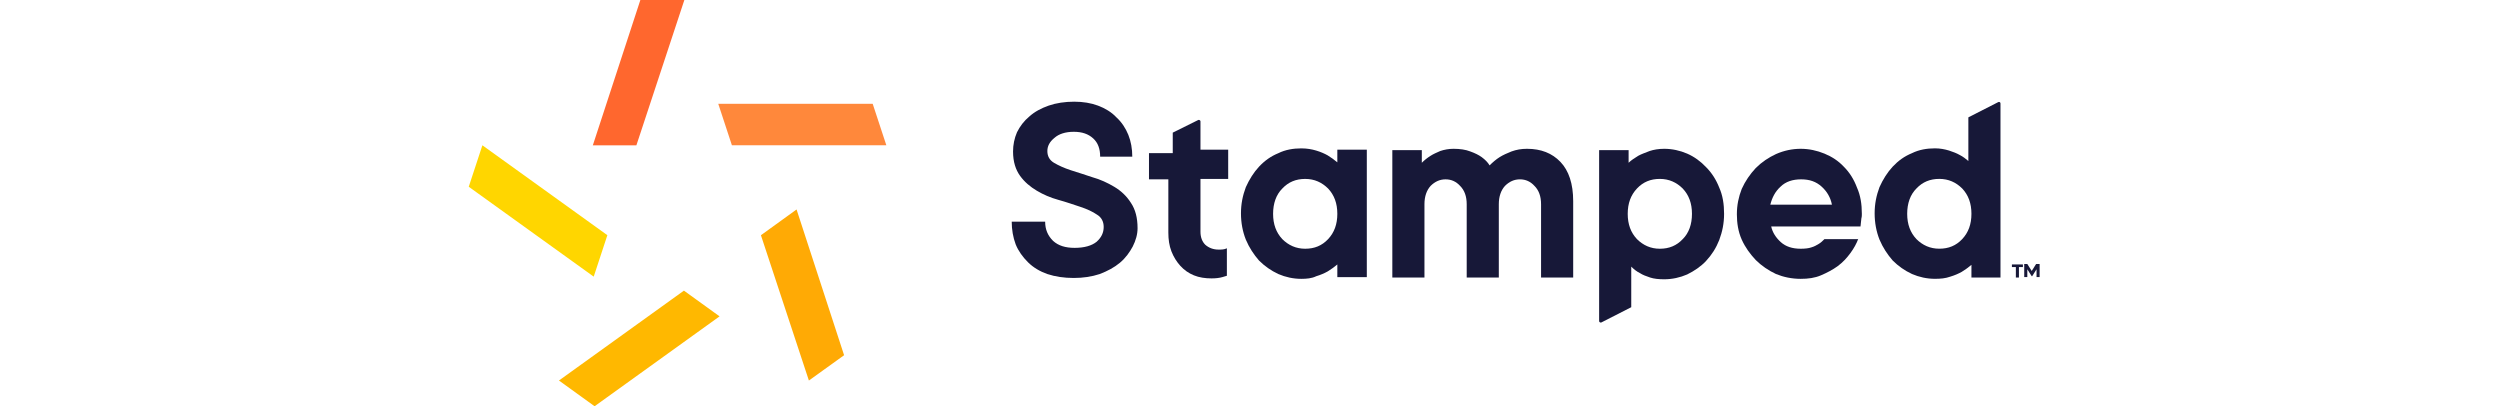 <?xml version="1.0" encoding="UTF-8"?> <svg xmlns="http://www.w3.org/2000/svg" width="160" height="26" viewBox="0 0 160 26" fill="none"><path d="M75.056 8.489L76.689 7.679C76.746 7.651 76.83 7.707 76.83 7.763V9.578H78.604V11.45H76.83V14.829C76.83 15.192 76.943 15.471 77.14 15.666C77.365 15.862 77.647 15.974 77.985 15.974C78.182 15.974 78.351 15.974 78.52 15.89V17.649C78.435 17.677 78.351 17.705 78.238 17.733C78.041 17.789 77.816 17.817 77.534 17.817C77.14 17.817 76.746 17.761 76.408 17.621C76.07 17.482 75.788 17.286 75.535 17.007C75.309 16.756 75.112 16.448 74.971 16.085C74.831 15.722 74.774 15.331 74.774 14.884V11.477H73.535V9.802H75.056V8.489Z" fill="#171838"></path><path d="M83.28 17.846C82.773 17.846 82.266 17.735 81.816 17.539C81.337 17.316 80.943 17.036 80.576 16.673C80.239 16.282 79.957 15.864 79.732 15.333C79.534 14.83 79.422 14.272 79.422 13.657C79.422 13.043 79.534 12.512 79.732 11.982C79.957 11.479 80.239 11.032 80.576 10.669C80.943 10.278 81.337 9.999 81.816 9.803C82.266 9.58 82.773 9.496 83.28 9.496C83.646 9.496 83.956 9.552 84.237 9.636C84.519 9.72 84.772 9.831 84.97 9.943C85.195 10.083 85.392 10.222 85.589 10.39V9.58H87.476V17.735H85.589V16.925C85.392 17.092 85.195 17.232 84.97 17.372C84.772 17.483 84.519 17.595 84.237 17.679C83.956 17.818 83.618 17.846 83.28 17.846ZM85.589 13.685C85.589 13.015 85.392 12.484 84.998 12.065C84.603 11.674 84.125 11.451 83.533 11.451C82.942 11.451 82.463 11.646 82.069 12.065C81.675 12.456 81.478 13.015 81.478 13.685C81.478 14.355 81.675 14.886 82.069 15.305C82.463 15.696 82.942 15.919 83.533 15.919C84.125 15.919 84.603 15.724 84.998 15.305C85.392 14.886 85.589 14.355 85.589 13.685Z" fill="#171838"></path><path d="M93.024 9.523C93.446 9.523 93.812 9.579 94.094 9.691C94.404 9.803 94.629 9.914 94.826 10.054C95.051 10.222 95.22 10.389 95.333 10.585C95.53 10.389 95.755 10.194 95.981 10.054C96.206 9.914 96.459 9.803 96.741 9.691C97.051 9.579 97.361 9.523 97.727 9.523C98.628 9.523 99.332 9.803 99.867 10.361C100.402 10.92 100.684 11.758 100.684 12.875V17.762H98.628V13.07C98.628 12.568 98.487 12.177 98.205 11.897C97.952 11.618 97.642 11.478 97.276 11.478C96.91 11.478 96.6 11.618 96.319 11.897C96.065 12.177 95.924 12.568 95.924 13.07V17.762H93.869V13.07C93.869 12.568 93.728 12.177 93.446 11.897C93.193 11.618 92.883 11.478 92.517 11.478C92.151 11.478 91.841 11.618 91.559 11.897C91.306 12.177 91.165 12.568 91.165 13.07V17.762H89.109V9.607H90.996V10.417C91.165 10.249 91.334 10.11 91.559 9.97C91.728 9.859 91.925 9.775 92.179 9.663C92.432 9.579 92.714 9.523 93.024 9.523Z" fill="#171838"></path><path d="M106.512 9.523C107.018 9.523 107.525 9.635 107.976 9.831C108.427 10.026 108.849 10.333 109.187 10.696C109.553 11.059 109.835 11.506 110.032 12.009C110.257 12.512 110.341 13.07 110.341 13.685C110.341 14.299 110.229 14.83 110.032 15.36C109.835 15.863 109.553 16.31 109.187 16.701C108.849 17.064 108.427 17.343 107.976 17.566C107.525 17.762 107.018 17.874 106.512 17.874C106.174 17.874 105.864 17.846 105.61 17.762C105.357 17.678 105.132 17.594 104.963 17.483C104.737 17.371 104.568 17.231 104.4 17.064V19.661L102.485 20.638C102.428 20.666 102.344 20.61 102.344 20.555V9.607H104.231V10.417C104.4 10.249 104.625 10.11 104.85 9.97C105.047 9.859 105.301 9.775 105.582 9.663C105.836 9.579 106.145 9.523 106.512 9.523ZM104.174 13.685C104.174 14.355 104.371 14.885 104.766 15.304C105.16 15.695 105.639 15.919 106.23 15.919C106.821 15.919 107.3 15.723 107.694 15.304C108.089 14.913 108.286 14.355 108.286 13.685C108.286 13.014 108.089 12.484 107.694 12.065C107.3 11.674 106.821 11.45 106.23 11.45C105.639 11.45 105.16 11.646 104.766 12.065C104.371 12.484 104.174 13.014 104.174 13.685Z" fill="#171838"></path><path d="M118.933 15.276C118.82 15.584 118.651 15.891 118.426 16.198C118.2 16.505 117.947 16.785 117.609 17.036C117.299 17.259 116.933 17.455 116.539 17.622C116.145 17.79 115.722 17.846 115.244 17.846C114.68 17.846 114.145 17.734 113.666 17.538C113.188 17.315 112.737 17.008 112.371 16.645C112.005 16.254 111.695 15.835 111.47 15.332C111.245 14.83 111.16 14.271 111.16 13.713C111.16 13.126 111.273 12.595 111.47 12.093C111.695 11.59 112.005 11.143 112.371 10.752C112.765 10.361 113.188 10.082 113.666 9.859C114.173 9.635 114.708 9.523 115.244 9.523C115.779 9.523 116.285 9.635 116.764 9.831C117.243 10.026 117.665 10.305 118.003 10.668C118.369 11.031 118.651 11.478 118.848 12.009C119.073 12.512 119.158 13.07 119.158 13.685C119.158 13.768 119.158 13.88 119.13 13.964C119.13 14.048 119.102 14.131 119.102 14.215C119.102 14.299 119.073 14.411 119.073 14.495H113.357C113.441 14.885 113.666 15.221 113.976 15.5C114.286 15.779 114.708 15.919 115.244 15.919C115.525 15.919 115.75 15.891 115.919 15.835C116.117 15.779 116.257 15.695 116.398 15.611C116.539 15.528 116.652 15.416 116.764 15.304H118.933V15.276ZM115.272 11.478C114.737 11.478 114.286 11.618 113.948 11.953C113.61 12.26 113.413 12.651 113.3 13.098H117.243C117.158 12.651 116.933 12.26 116.595 11.953C116.229 11.618 115.807 11.478 115.272 11.478Z" fill="#171838"></path><path d="M123.835 17.844C123.328 17.844 122.821 17.733 122.37 17.537C121.892 17.314 121.497 17.035 121.131 16.671C120.793 16.28 120.512 15.861 120.286 15.331C120.089 14.828 119.977 14.27 119.977 13.655C119.977 13.041 120.089 12.51 120.286 11.98C120.512 11.477 120.793 11.03 121.131 10.667C121.497 10.276 121.892 9.997 122.37 9.801C122.821 9.578 123.328 9.494 123.835 9.494C124.173 9.494 124.454 9.55 124.736 9.634C124.989 9.718 125.215 9.801 125.412 9.913C125.637 10.025 125.806 10.164 125.975 10.304V7.511L127.89 6.534C127.946 6.506 128.031 6.534 128.031 6.618V17.761H126.172V16.951C125.975 17.118 125.778 17.258 125.552 17.398C125.355 17.509 125.102 17.621 124.82 17.705C124.51 17.816 124.201 17.844 123.835 17.844ZM126.172 13.683C126.172 13.013 125.975 12.482 125.581 12.063C125.186 11.672 124.708 11.449 124.116 11.449C123.525 11.449 123.046 11.645 122.652 12.063C122.258 12.454 122.06 13.013 122.06 13.683C122.06 14.354 122.258 14.884 122.652 15.303C123.046 15.694 123.525 15.917 124.116 15.917C124.708 15.917 125.186 15.722 125.581 15.303C125.975 14.884 126.172 14.354 126.172 13.683Z" fill="#171838"></path><path d="M64.835 9.691C64.835 9.273 64.919 8.854 65.088 8.463C65.285 8.072 65.538 7.737 65.876 7.457C66.214 7.15 66.637 6.927 67.115 6.759C67.594 6.592 68.157 6.508 68.749 6.508C69.312 6.508 69.819 6.592 70.27 6.759C70.72 6.927 71.143 7.178 71.452 7.513C71.79 7.82 72.044 8.211 72.213 8.63C72.382 9.049 72.466 9.524 72.466 10.027H70.41C70.41 9.524 70.27 9.133 69.96 8.854C69.65 8.574 69.256 8.435 68.721 8.435C68.186 8.435 67.763 8.574 67.482 8.826C67.172 9.077 67.031 9.356 67.031 9.664C67.031 9.999 67.172 10.25 67.454 10.418C67.735 10.585 68.101 10.753 68.524 10.892C68.946 11.032 69.425 11.172 69.903 11.339C70.41 11.479 70.889 11.702 71.311 11.954C71.734 12.205 72.1 12.54 72.382 12.987C72.663 13.406 72.804 13.936 72.804 14.607C72.804 14.998 72.691 15.389 72.494 15.78C72.297 16.143 72.044 16.506 71.678 16.813C71.311 17.12 70.889 17.343 70.382 17.539C69.875 17.707 69.312 17.79 68.721 17.79C68.101 17.79 67.538 17.707 67.031 17.539C66.552 17.371 66.13 17.12 65.792 16.785C65.454 16.45 65.172 16.059 65.004 15.64C64.835 15.193 64.75 14.69 64.75 14.188H66.89C66.89 14.69 67.059 15.081 67.397 15.416C67.735 15.724 68.186 15.863 68.777 15.863C69.397 15.863 69.875 15.724 70.185 15.472C70.495 15.193 70.636 14.886 70.636 14.523C70.636 14.188 70.495 13.909 70.213 13.741C69.932 13.545 69.566 13.378 69.143 13.238C68.721 13.099 68.242 12.931 67.735 12.791C67.228 12.652 66.778 12.456 66.355 12.205C65.933 11.954 65.567 11.646 65.285 11.255C65.004 10.864 64.835 10.362 64.835 9.691Z" fill="#171838"></path><path d="M129.466 16.896V17.092H129.212V17.762H129.015V17.092H128.762V16.924H129.466V16.896Z" fill="#171838"></path><path d="M130.536 16.896V17.734H130.339V17.232L130.058 17.678H130.03L129.748 17.232V17.734H129.551V16.896H129.748L130.03 17.343L130.311 16.896H130.536Z" fill="#171838"></path><path fill-rule="evenodd" clip-rule="evenodd" d="M37.941 9.3L40.983 0H43.799L40.729 9.3H37.941Z" fill="#FF672E"></path><path fill-rule="evenodd" clip-rule="evenodd" d="M37.998 17.705L30 11.952L30.873 9.299L38.871 15.052L37.998 17.705Z" fill="#FFD600"></path><path fill-rule="evenodd" clip-rule="evenodd" d="M46.052 20.247L38.054 26L35.773 24.353L43.771 18.6L46.052 20.247Z" fill="#FFB800"></path><path fill-rule="evenodd" clip-rule="evenodd" d="M50.98 13.406L54.022 22.734L51.769 24.354L48.699 15.054L50.98 13.406Z" fill="#FFAA05"></path><path fill-rule="evenodd" clip-rule="evenodd" d="M45.969 6.645H55.853L56.726 9.298H46.842L45.969 6.645Z" fill="#FF883B"></path></svg> 
